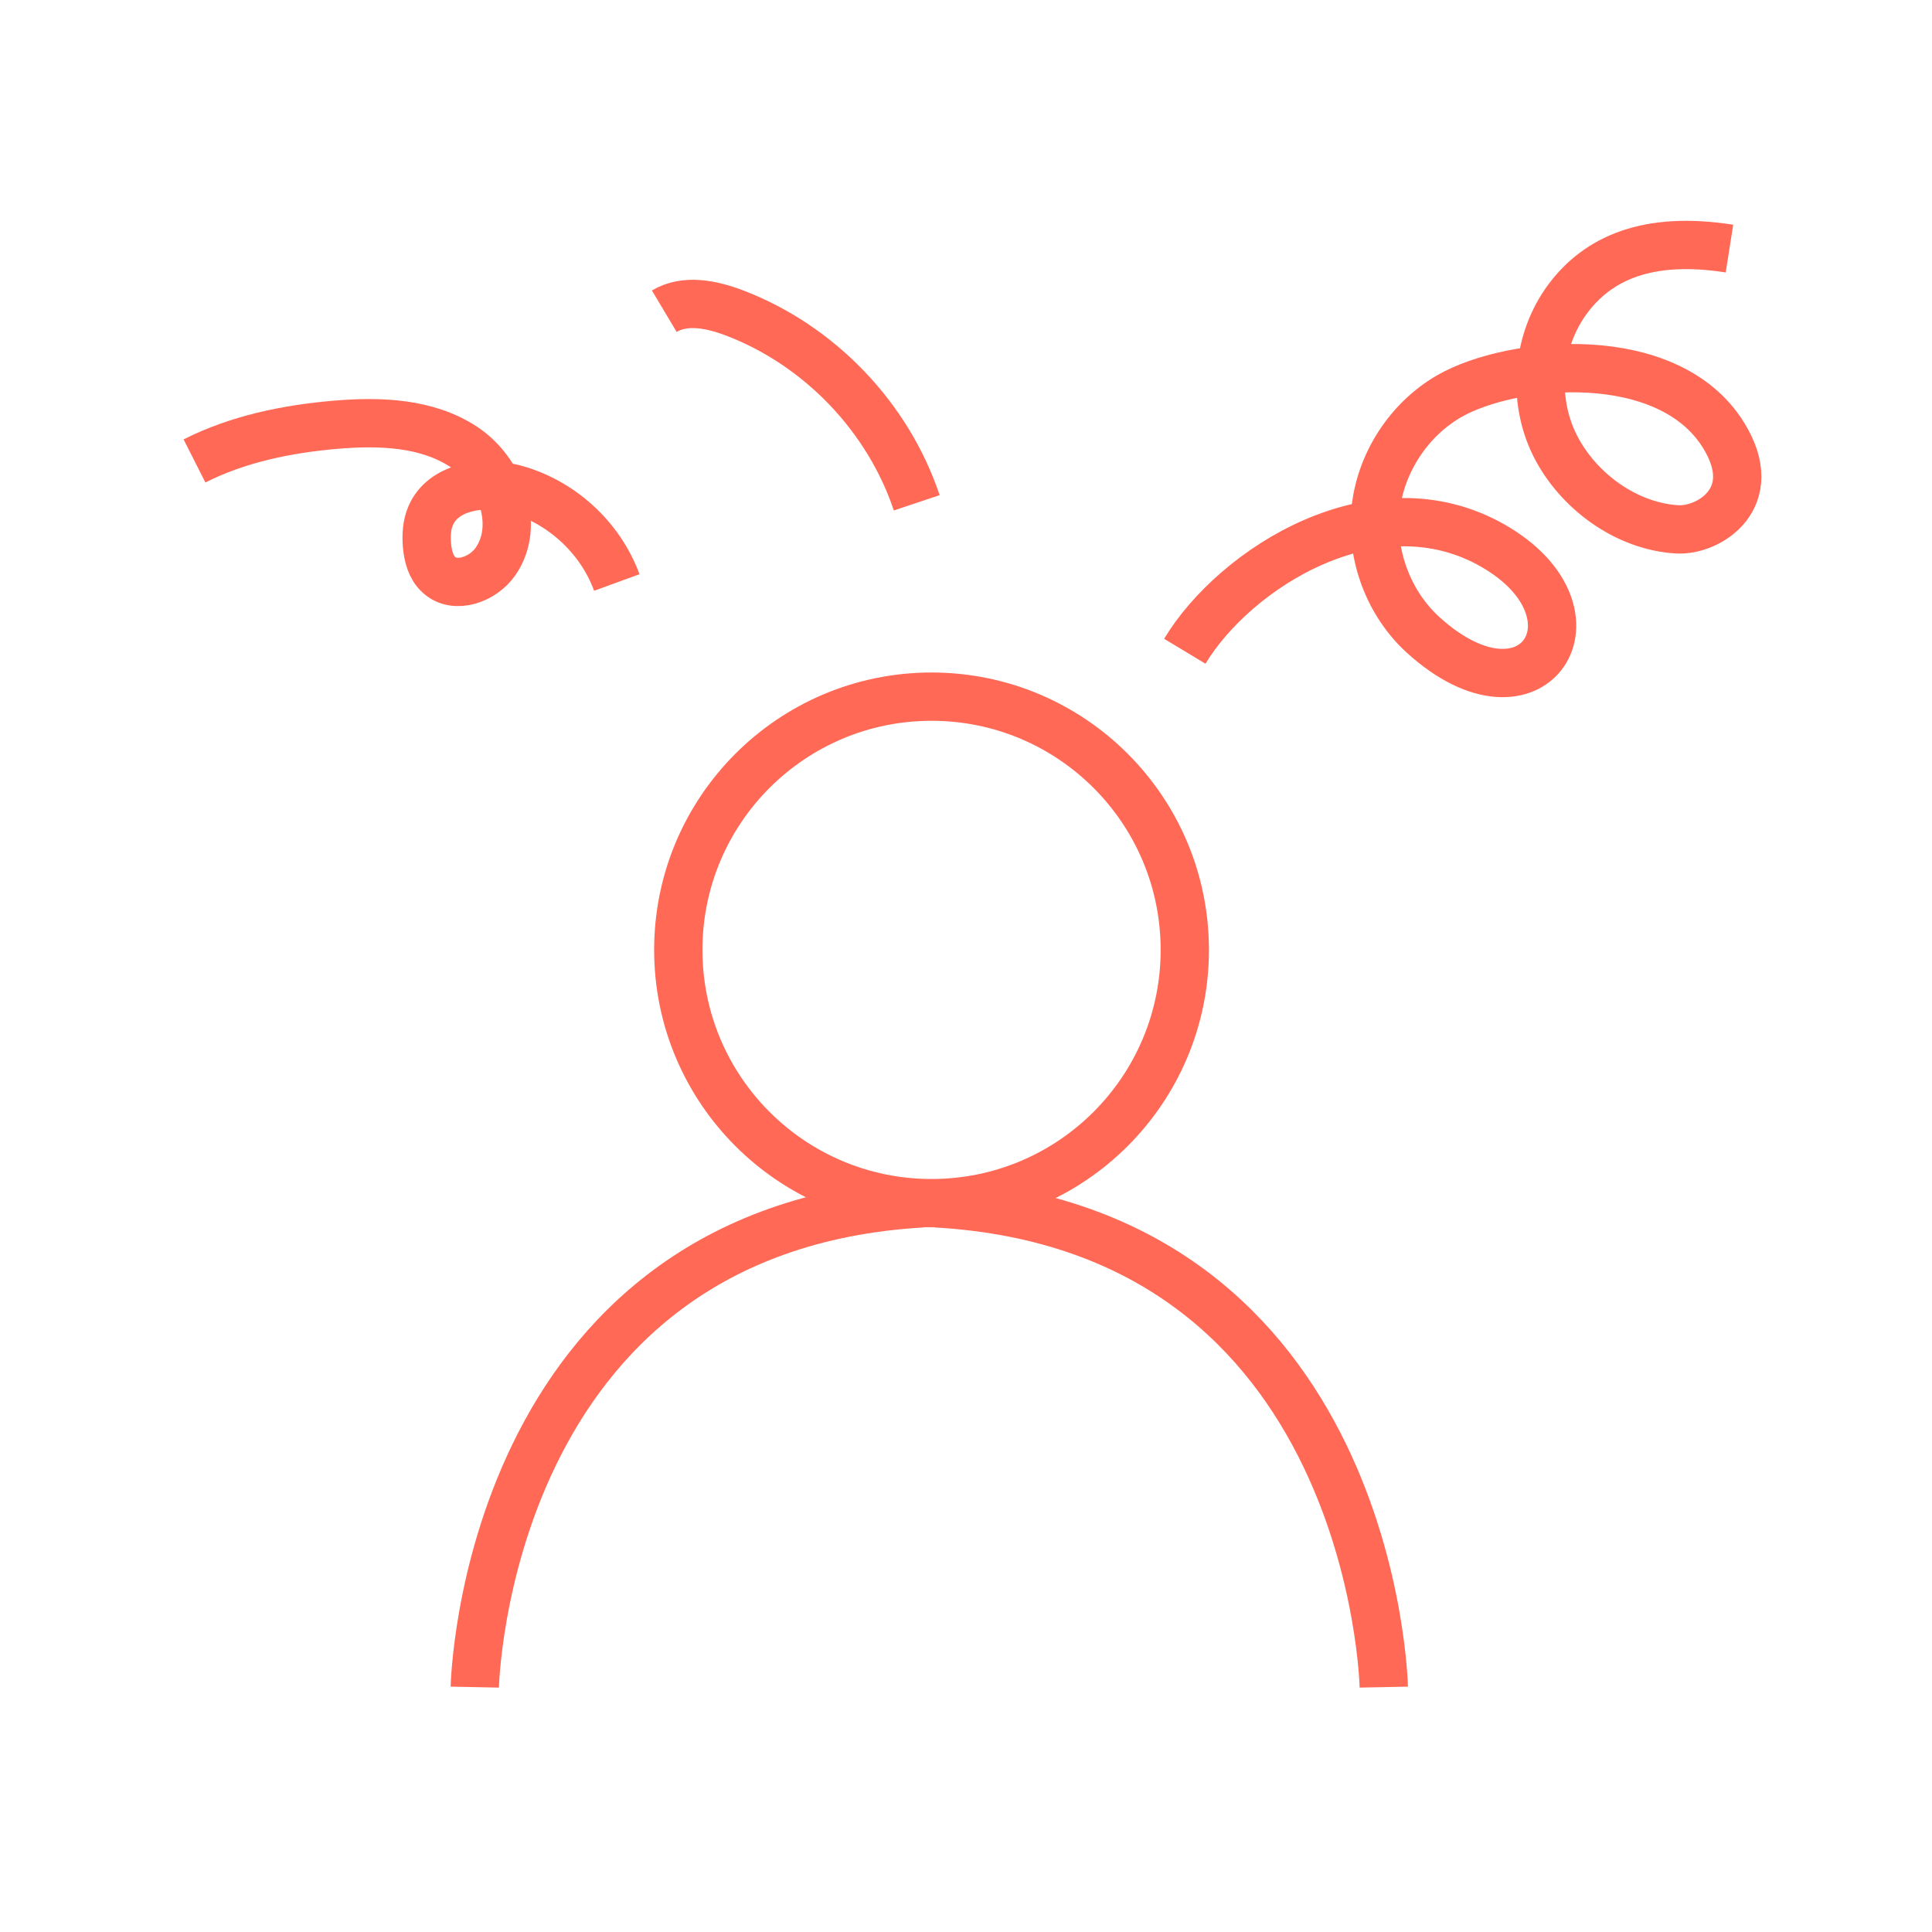 <?xml version="1.0" encoding="UTF-8"?><svg id="Laag_1" xmlns="http://www.w3.org/2000/svg" viewBox="0 0 120 120"><defs><style>.cls-1{fill:none;stroke:#ff6956;stroke-miterlimit:10;stroke-width:3px;}</style></defs><path class="cls-1" d="M29.49,104.79s.57-28.48,27.81-30.05"/><path class="cls-1" d="M85.95,104.79s-.57-28.48-27.81-30.05"/><circle class="cls-1" cx="57.86" cy="59" r="15.73"/><path class="cls-1" d="M38.31,36.18c-1.04-2.85-3.55-5.11-6.49-5.85-1.89-.47-4.31-.08-5.07,1.7-.25,.57-.28,1.22-.23,1.84,.06,.67,.24,1.37,.73,1.82,1,.94,2.75,.31,3.53-.82,1.56-2.25,.32-5.6-1.97-7.11-2.29-1.51-5.21-1.61-7.95-1.38-3.03,.26-6.07,.88-8.78,2.25"/><path class="cls-1" d="M56.94,31.23c-1.79-5.35-6.07-9.8-11.34-11.8-1.4-.53-3.05-.87-4.34-.1"/><path class="cls-1" d="M107.42,15.44c-5.04-.79-8.15,.57-10.05,3.13s-2.22,6.19-.81,9.05,4.46,5.09,7.64,5.26c1.94,.1,5.28-1.94,2.85-5.85-3.44-5.56-13.14-4.66-17.04-2.42-2.51,1.45-4.26,4.14-4.57,7.02-.31,2.88,.83,5.89,2.98,7.83,6.85,6.19,11.63-1.37,4.32-5.56-7.31-4.19-16.05,1.41-19.15,6.55"/></svg>